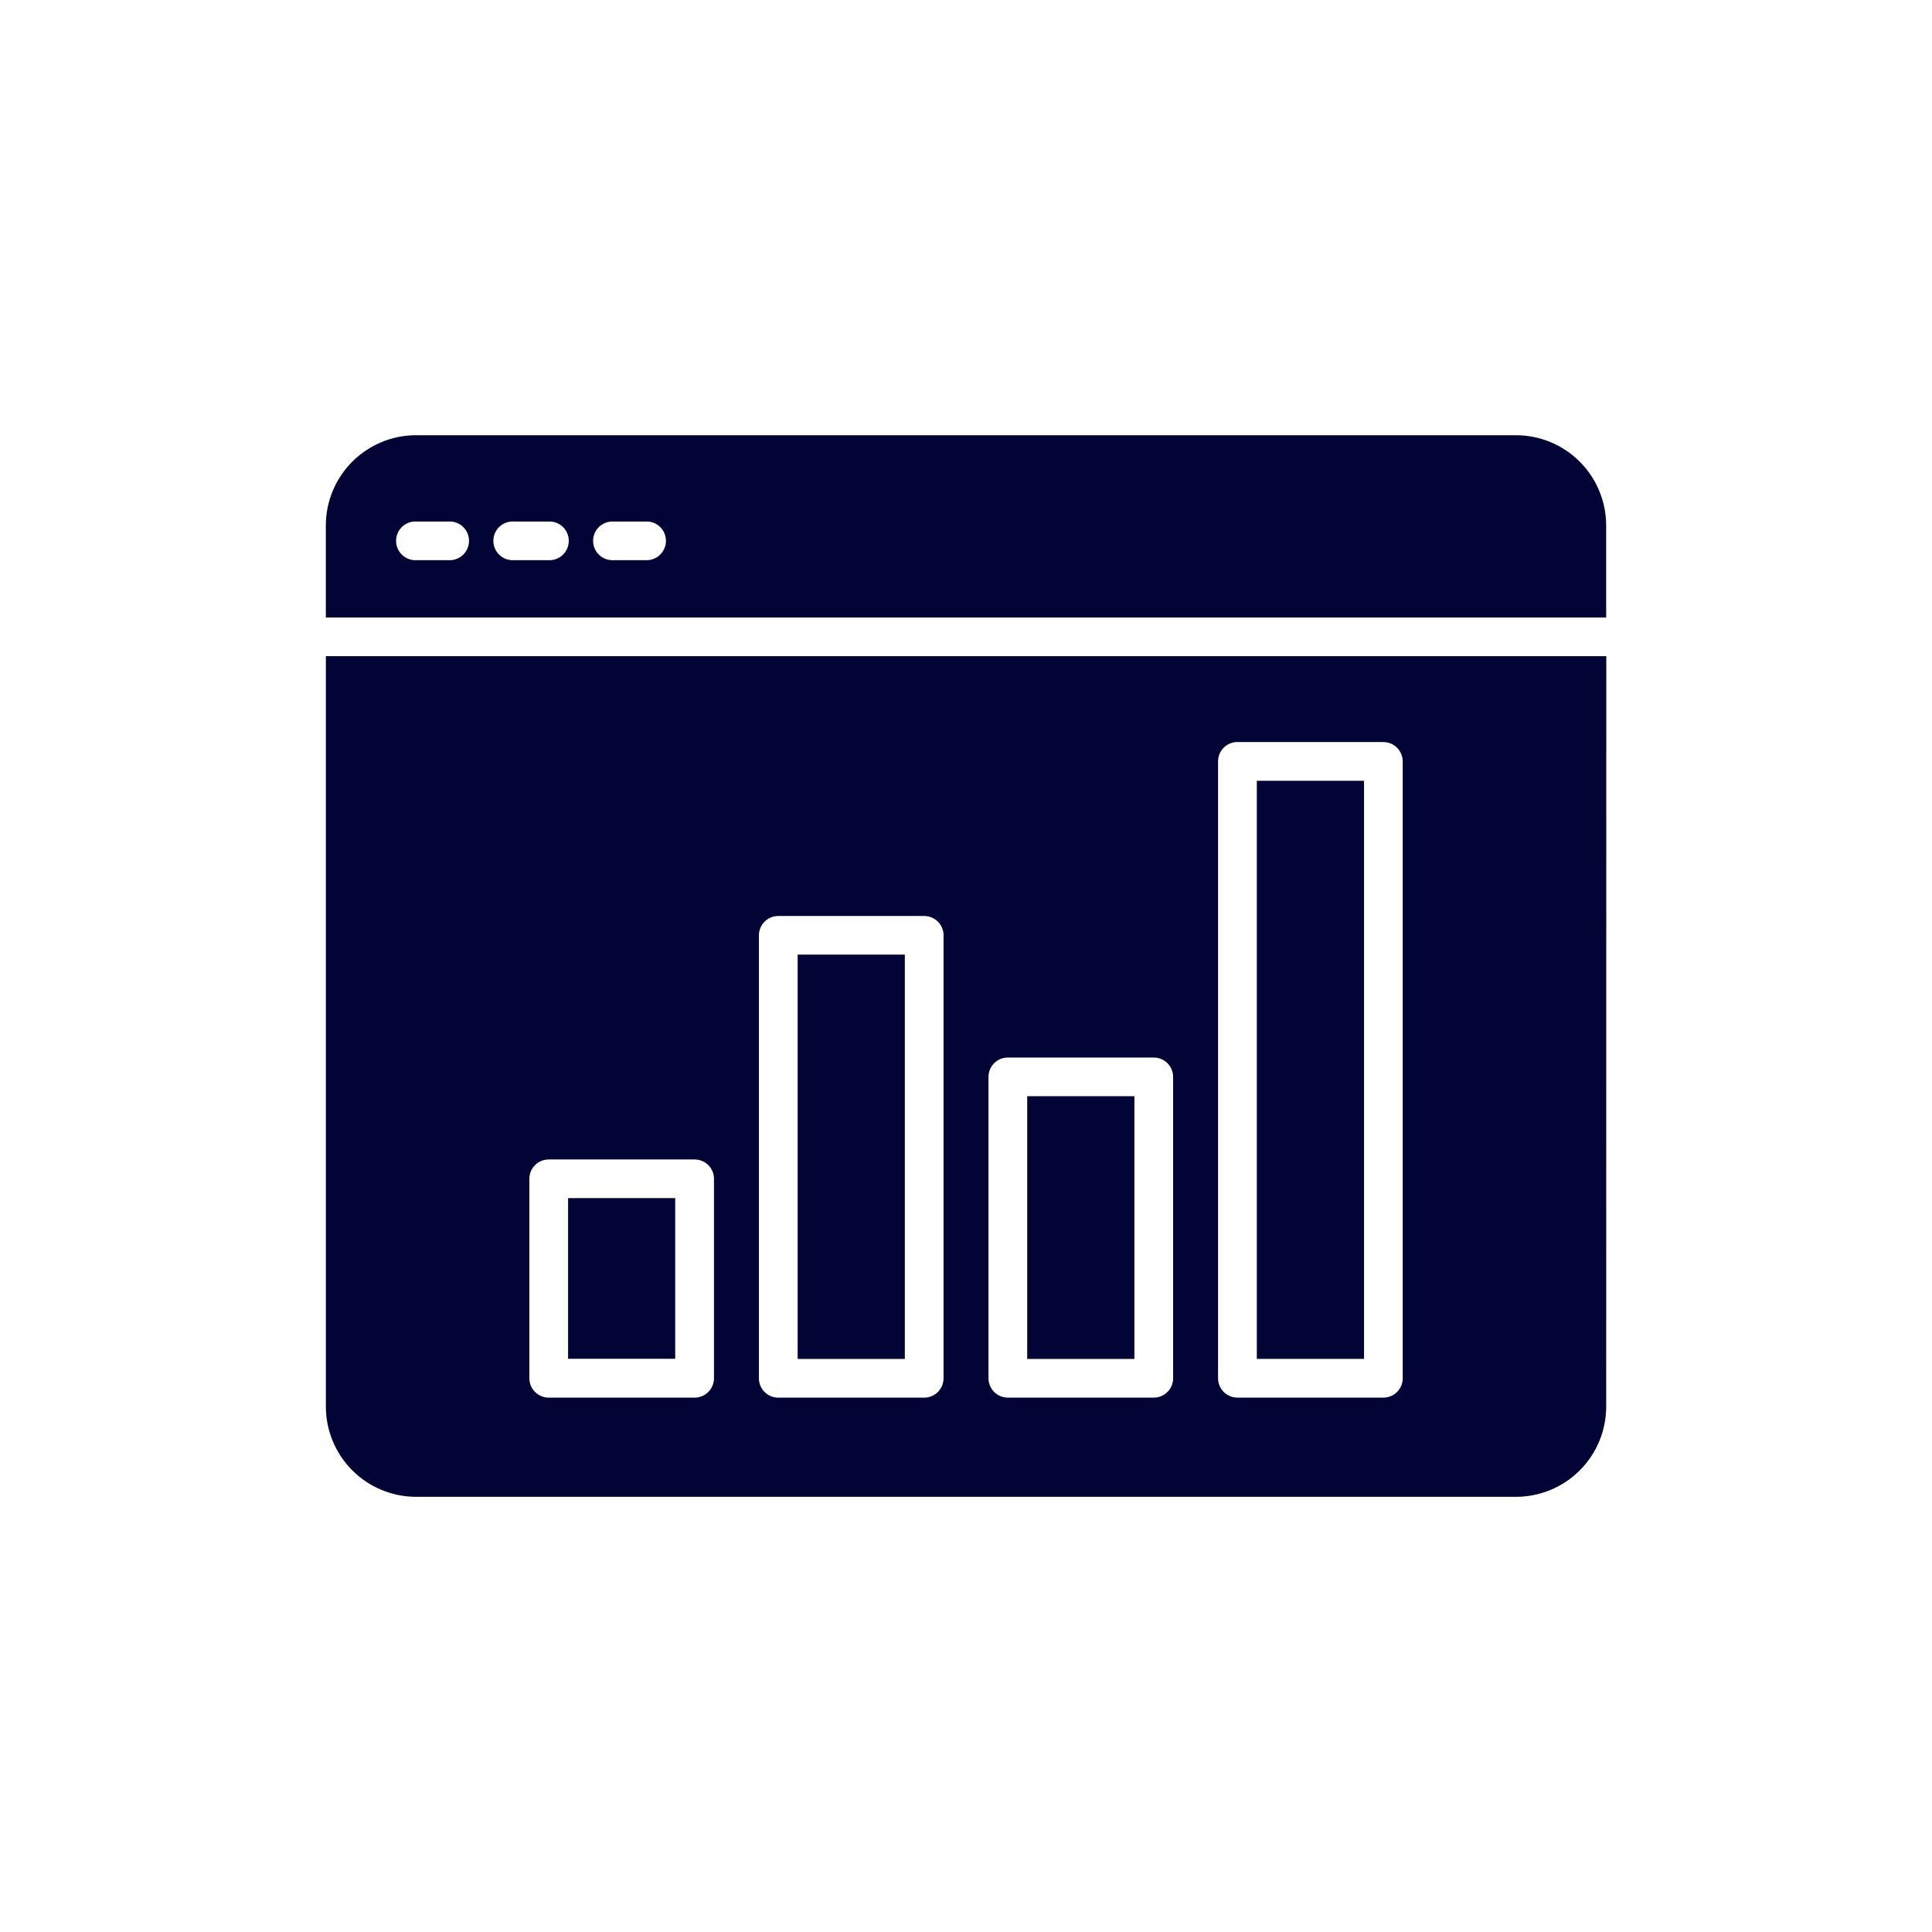 <?xml version="1.0" encoding="UTF-8"?>
<svg width="1200pt" height="1200pt" version="1.1" viewBox="0 0 1200 1200" xmlns="http://www.w3.org/2000/svg">
 <path d="m258.29 270.32h683.43c14.812 0.047 29.008 5.953 39.48 16.43 10.473 10.48 16.375 24.676 16.414 39.488v57.309l-795.23 0.004v-57.348c0.055-14.809 5.961-28.996 16.438-39.465 10.473-10.469 24.66-16.371 39.469-16.418zm510.32 190.59h90.633c6.637 0.012 12.012 5.398 12.012 12.035v383.12c0 6.637-5.375 12.02-12.012 12.023h-90.656c-6.644 0-12.031-5.379-12.039-12.023v-383.15c0.008-6.648 5.394-12.031 12.039-12.039zm78.594 24.062h-66.566v359.07h66.582l-0.004-359.11zm-221.21 171.88h90.633-0.004c6.644 0 12.027 5.383 12.027 12.023v187.19c-0.008 6.637-5.387 12.02-12.027 12.023h-90.629c-6.644 0-12.027-5.383-12.027-12.023v-187.25c0.027-6.621 5.406-11.969 12.027-11.961zm78.605 24h-66.582v163.2h66.582zm-221.2-111.91h90.633l-0.004-0.004c6.644 0 12.027 5.383 12.027 12.027v275.12-0.004c0 6.641-5.383 12.027-12.027 12.027h-90.629c-6.641-0.008-12.02-5.387-12.027-12.027v-275.13c0-6.641 5.383-12.023 12.027-12.023zm78.605 24-66.582-0.004v251.11h66.582zm-221.2 127.23h90.645-0.004c3.191-0.004 6.25 1.262 8.504 3.516 2.258 2.25 3.523 5.309 3.523 8.496v123.88c-0.008 6.637-5.387 12.02-12.027 12.023h-90.641c-6.637-0.004-12.016-5.387-12.016-12.023v-123.88c0-6.633 5.379-12.012 12.016-12.012zm78.605 24h-66.57v99.789h66.543v-99.789zm-38.223-396.25h21.195c6.324-0.41 11.246-5.66 11.246-12 0-6.336-4.922-11.59-11.246-12h-21.195c-3.32-0.215-6.578 0.953-9.004 3.227-2.426 2.273-3.801 5.449-3.801 8.773 0 3.324 1.375 6.504 3.801 8.777s5.684 3.441 9.004 3.223zm-61.895 0h21.184-0.004c3.32 0.219 6.578-0.949 9.004-3.223 2.426-2.273 3.801-5.453 3.801-8.777 0-3.324-1.375-6.5-3.801-8.773-2.426-2.273-5.684-3.441-9.004-3.227h-21.246c-3.316-0.215-6.574 0.953-9 3.227-2.426 2.273-3.801 5.449-3.801 8.773 0 3.324 1.375 6.504 3.801 8.777 2.426 2.273 5.684 3.441 9 3.223zm-61.969 0h21.195-0.004c3.32 0.219 6.578-0.949 9.004-3.223 2.426-2.273 3.801-5.453 3.801-8.777 0-3.324-1.375-6.5-3.801-8.773-2.426-2.273-5.684-3.441-9.004-3.227h-21.258c-6.324 0.41-11.246 5.664-11.246 12 0 6.34 4.922 11.59 11.246 12zm740.38 59.621h-795.3v466.29c0.051 14.809 5.957 28.996 16.434 39.461 10.473 10.469 24.664 16.367 39.473 16.406h683.43c14.812-0.043 29.008-5.945 39.48-16.422 10.473-10.477 16.375-24.672 16.414-39.484z" fill="#030436" fill-rule="evenodd"/>
</svg>
